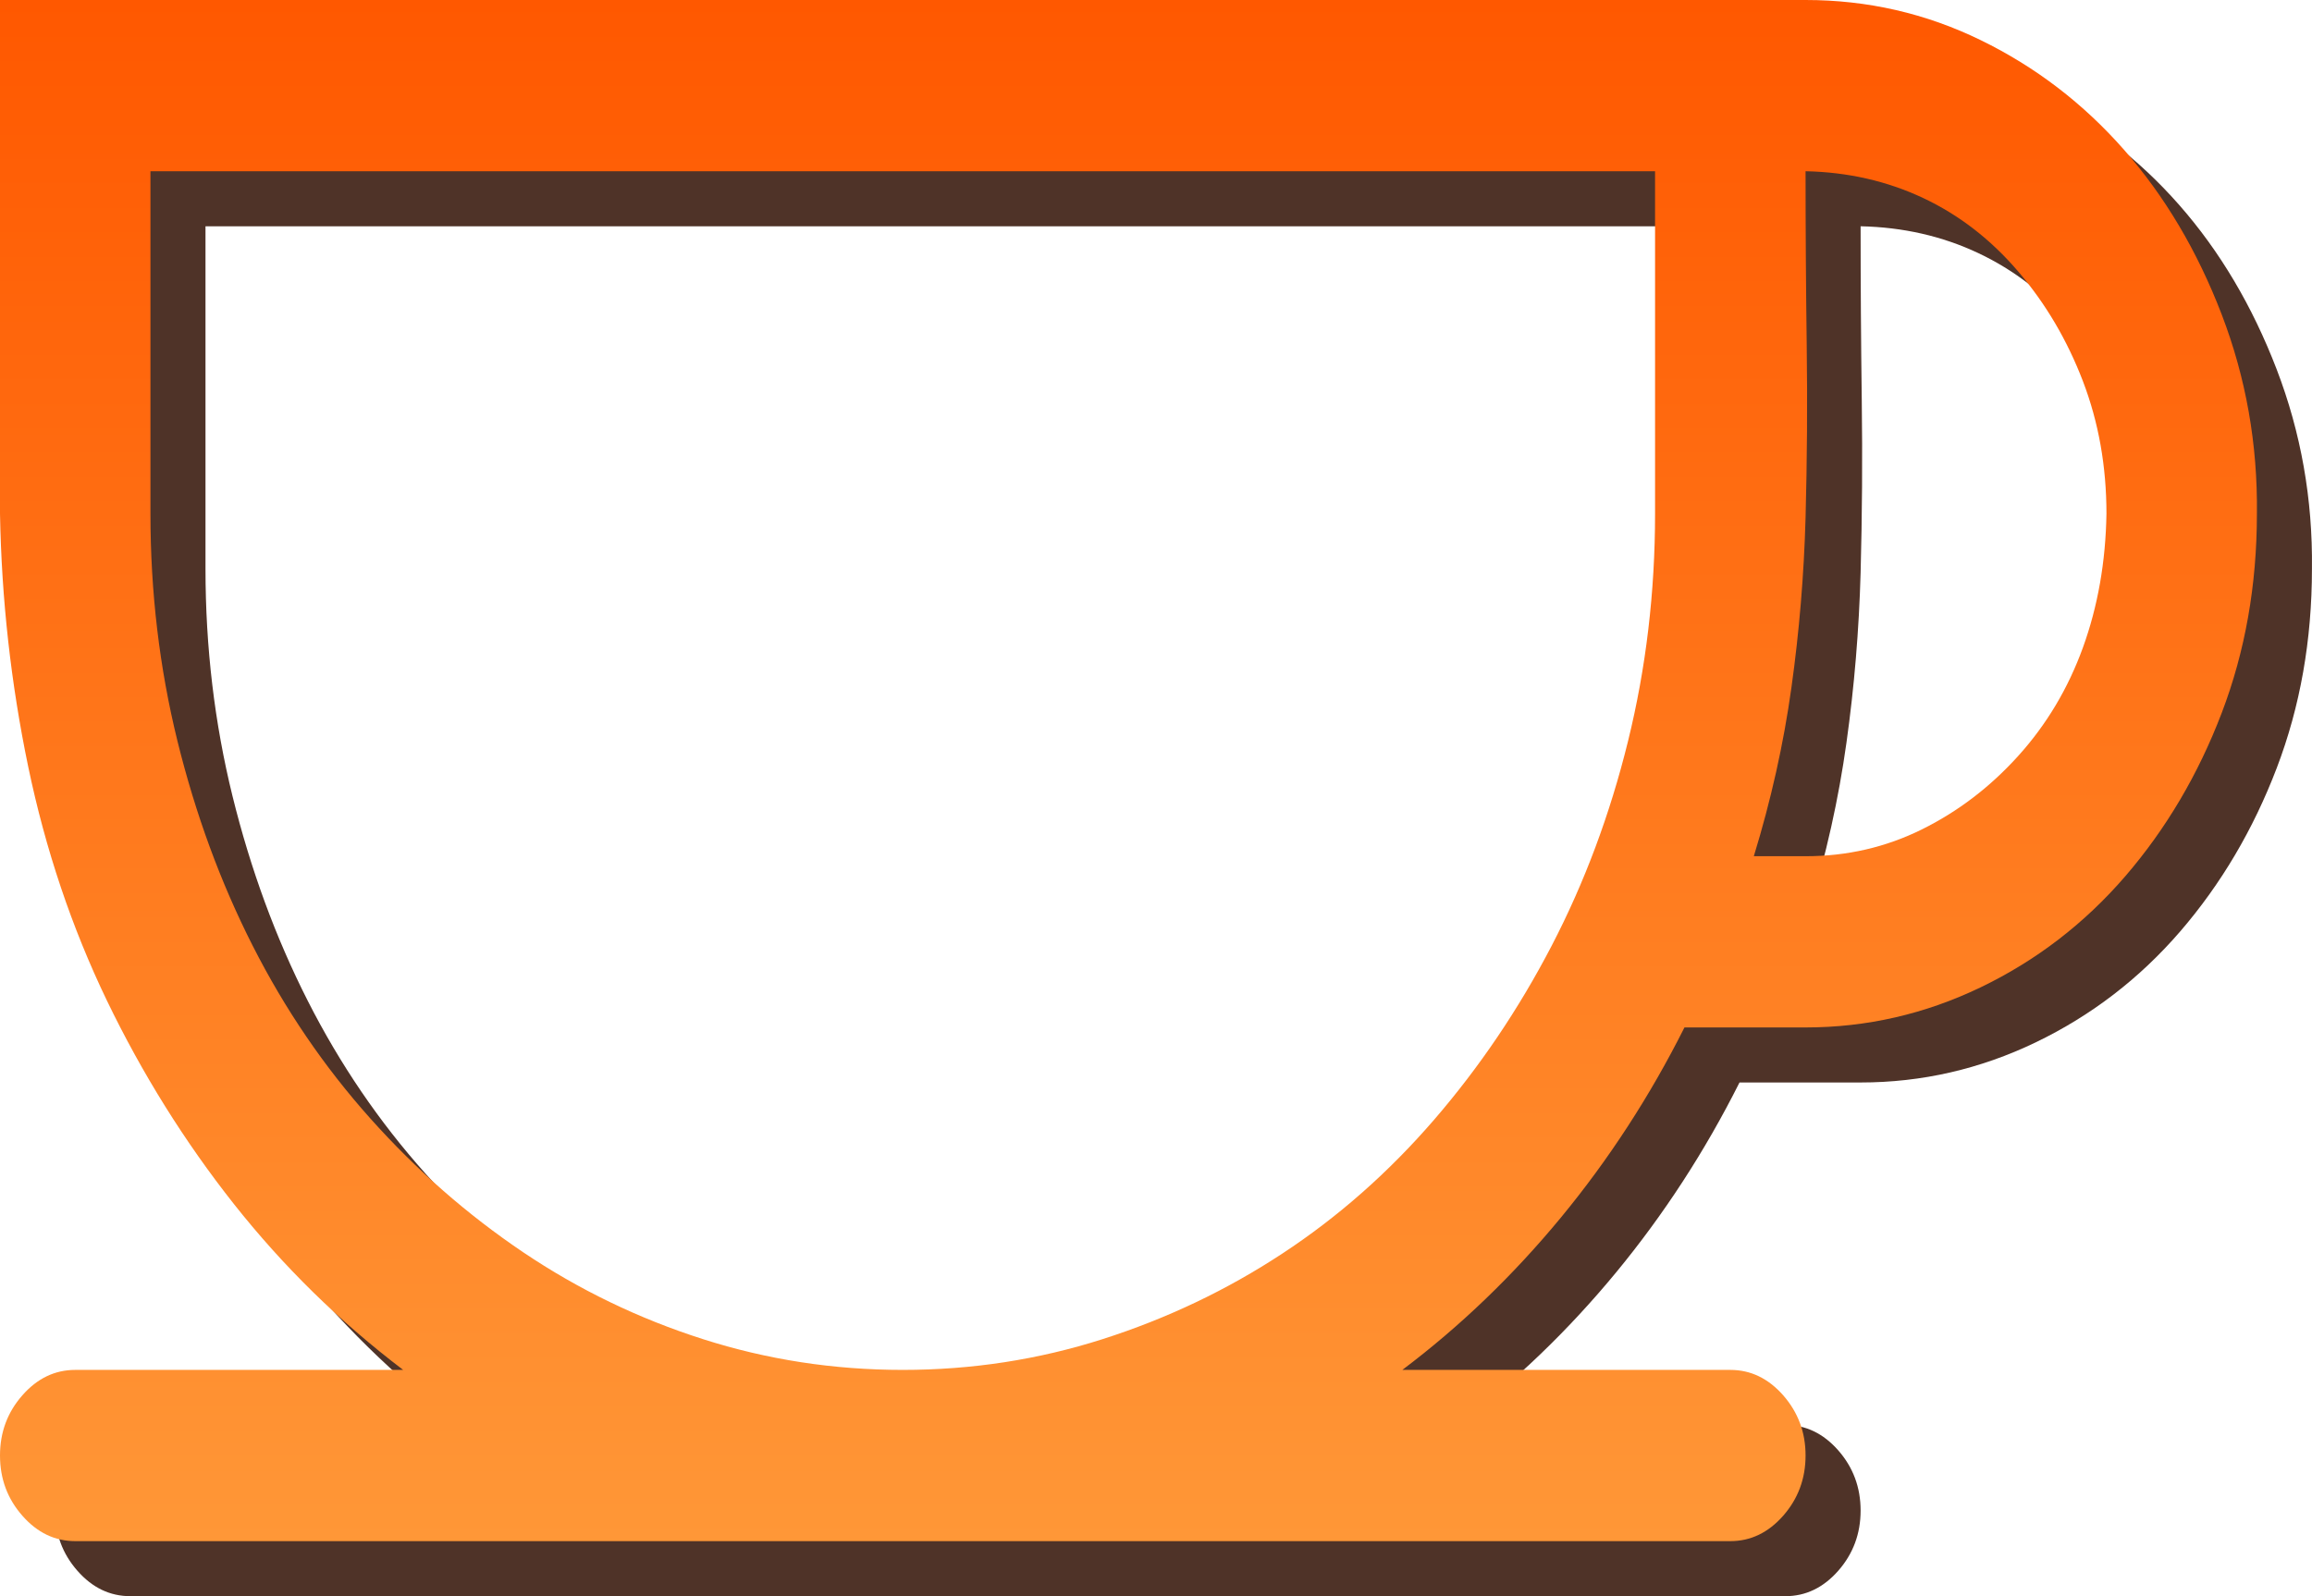 <?xml version="1.0" encoding="UTF-8"?> <svg xmlns="http://www.w3.org/2000/svg" width="42" height="29" viewBox="0 0 42 29" fill="none"> <path d="M33.8 1C34.924 1 35.985 1.243 36.981 1.729C37.978 2.215 38.846 2.88 39.586 3.722C40.327 4.565 40.917 5.561 41.359 6.712C41.8 7.862 42.014 9.069 41.999 10.333C41.999 11.63 41.786 12.837 41.359 13.955C40.932 15.073 40.348 16.061 39.608 16.92C38.867 17.779 37.992 18.451 36.981 18.938C35.97 19.424 34.91 19.667 33.8 19.667H31.6C30.974 20.914 30.226 22.065 29.358 23.118C28.489 24.171 27.529 25.095 26.475 25.889H32.433C32.803 25.889 33.123 26.043 33.394 26.351C33.664 26.659 33.8 27.023 33.8 27.444C33.8 27.866 33.664 28.23 33.394 28.538C33.123 28.846 32.803 29 32.433 29H2.367C1.997 29 1.676 28.846 1.406 28.538C1.135 28.23 1 27.866 1 27.444C1 27.023 1.135 26.659 1.406 26.351C1.676 26.043 1.997 25.889 2.367 25.889H8.324C7.171 25.014 6.146 24.009 5.249 22.875C4.353 21.741 3.584 20.509 2.943 19.181C2.303 17.852 1.826 16.434 1.512 14.927C1.199 13.42 1.028 11.889 1 10.333V1H33.8ZM17.4 25.889C18.652 25.889 19.863 25.703 21.03 25.33C22.197 24.957 23.286 24.439 24.297 23.774C25.308 23.11 26.226 22.3 27.052 21.344C27.877 20.388 28.589 19.334 29.187 18.184C29.785 17.034 30.248 15.794 30.575 14.465C30.902 13.137 31.066 11.759 31.066 10.333V4.111H3.733V10.333C3.733 11.759 3.897 13.137 4.224 14.465C4.552 15.794 5.007 17.034 5.591 18.184C6.175 19.334 6.887 20.38 7.726 21.319C8.566 22.259 9.492 23.069 10.502 23.75C11.513 24.431 12.602 24.957 13.77 25.33C14.937 25.703 16.147 25.889 17.4 25.889ZM33.8 16.556C34.554 16.556 35.259 16.393 35.913 16.069C36.568 15.745 37.152 15.3 37.664 14.733C38.177 14.165 38.569 13.509 38.839 12.764C39.109 12.018 39.252 11.208 39.266 10.333C39.266 9.475 39.124 8.672 38.839 7.927C38.554 7.182 38.163 6.517 37.664 5.934C37.166 5.351 36.59 4.905 35.935 4.597C35.28 4.289 34.568 4.127 33.8 4.111C33.8 5.164 33.807 6.218 33.821 7.271C33.835 8.324 33.828 9.369 33.8 10.406C33.771 11.443 33.686 12.472 33.543 13.493C33.401 14.514 33.173 15.535 32.86 16.556H33.8Z" fill="#4F3328"></path> <path d="M32.8 0C33.924 0 34.985 0.243 35.981 0.729C36.978 1.215 37.846 1.88 38.586 2.722C39.327 3.565 39.917 4.561 40.359 5.712C40.8 6.862 41.014 8.069 40.999 9.333C40.999 10.63 40.786 11.837 40.359 12.955C39.932 14.073 39.348 15.061 38.608 15.92C37.867 16.779 36.992 17.451 35.981 17.938C34.97 18.424 33.91 18.667 32.8 18.667H30.6C29.974 19.914 29.226 21.065 28.358 22.118C27.489 23.171 26.529 24.095 25.475 24.889H31.433C31.803 24.889 32.123 25.043 32.394 25.351C32.664 25.659 32.8 26.023 32.8 26.444C32.8 26.866 32.664 27.23 32.394 27.538C32.123 27.846 31.803 28 31.433 28H1.367C0.997 28 0.676 27.846 0.406 27.538C0.135 27.23 0 26.866 0 26.444C0 26.023 0.135 25.659 0.406 25.351C0.676 25.043 0.997 24.889 1.367 24.889H7.324C6.171 24.014 5.146 23.009 4.249 21.875C3.353 20.741 2.584 19.509 1.943 18.181C1.303 16.852 0.826 15.434 0.512 13.927C0.199 12.42 0.028 10.889 0 9.333V0H32.8ZM16.4 24.889C17.652 24.889 18.863 24.703 20.03 24.33C21.197 23.957 22.286 23.439 23.297 22.774C24.308 22.11 25.226 21.3 26.052 20.344C26.877 19.388 27.589 18.334 28.187 17.184C28.785 16.034 29.248 14.794 29.575 13.465C29.902 12.137 30.066 10.759 30.066 9.333V3.111H2.733V9.333C2.733 10.759 2.897 12.137 3.224 13.465C3.552 14.794 4.007 16.034 4.591 17.184C5.175 18.334 5.887 19.38 6.726 20.319C7.566 21.259 8.492 22.069 9.502 22.75C10.513 23.431 11.602 23.957 12.77 24.33C13.937 24.703 15.147 24.889 16.4 24.889ZM32.8 15.556C33.554 15.556 34.259 15.393 34.913 15.069C35.568 14.745 36.152 14.3 36.664 13.733C37.177 13.165 37.569 12.509 37.839 11.764C38.109 11.018 38.252 10.208 38.266 9.333C38.266 8.475 38.124 7.672 37.839 6.927C37.554 6.182 37.163 5.517 36.664 4.934C36.166 4.351 35.59 3.905 34.935 3.597C34.28 3.289 33.568 3.127 32.8 3.111C32.8 4.164 32.807 5.218 32.821 6.271C32.835 7.324 32.828 8.369 32.8 9.406C32.771 10.443 32.686 11.472 32.543 12.493C32.401 13.514 32.173 14.535 31.86 15.556H32.8Z" fill="url(#paint0_linear_117_22)"></path> <defs> <linearGradient id="paint0_linear_117_22" x1="20.5" y1="0" x2="20.5" y2="28" gradientUnits="userSpaceOnUse"> <stop stop-color="#FF5800"></stop> <stop offset="1" stop-color="#FF9737"></stop> </linearGradient> </defs> </svg> 